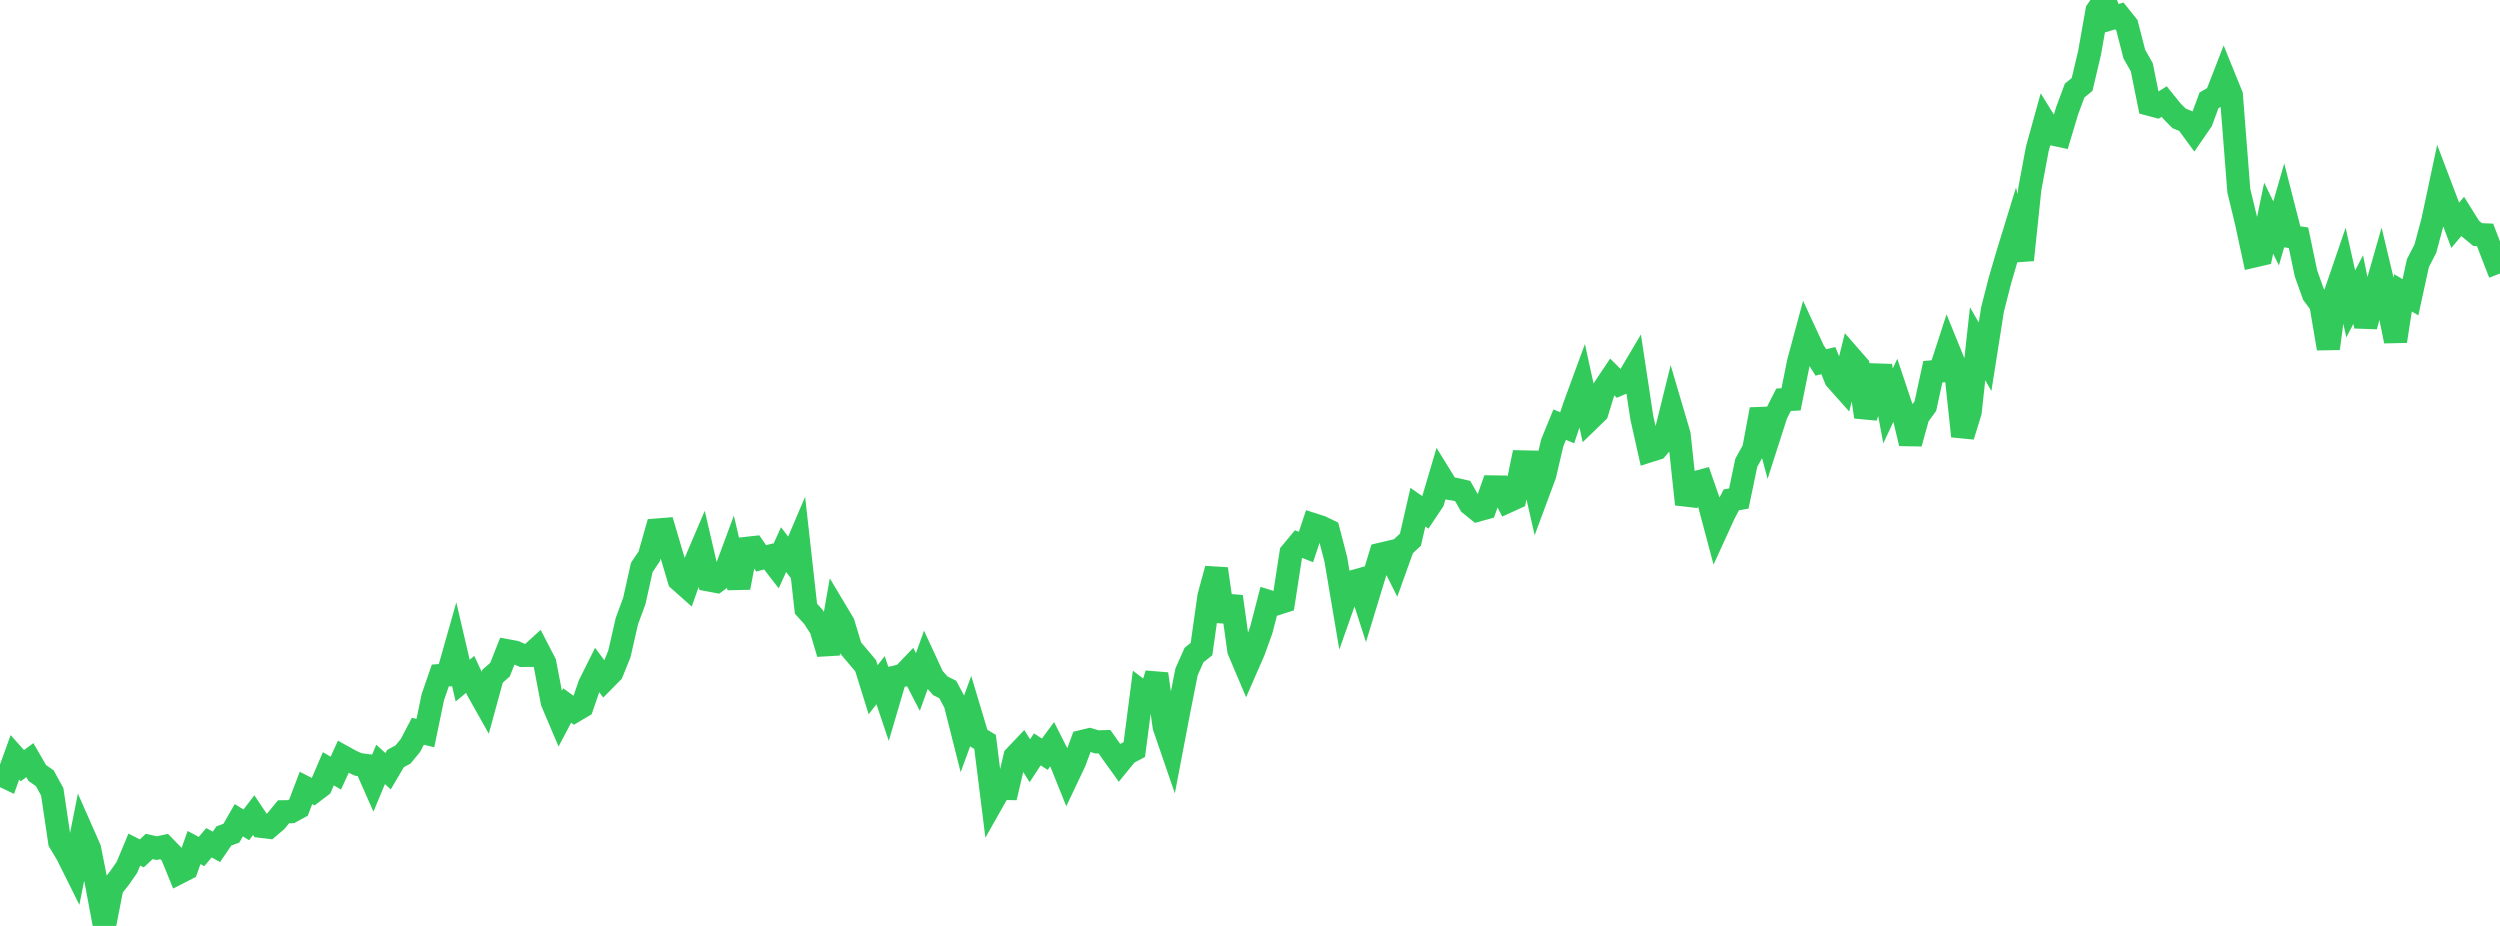 <?xml version="1.0" standalone="no"?>
<!DOCTYPE svg PUBLIC "-//W3C//DTD SVG 1.1//EN" "http://www.w3.org/Graphics/SVG/1.1/DTD/svg11.dtd">

<svg width="135" height="50" viewBox="0 0 135 50" preserveAspectRatio="none" 
  xmlns="http://www.w3.org/2000/svg"
  xmlns:xlink="http://www.w3.org/1999/xlink">


<polyline points="0.0, 41.817 0.403, 42.009 0.806, 40.893 1.209, 41.346 1.612, 41.047 2.015, 41.743 2.418, 42.025 2.821, 42.758 3.224, 45.465 3.627, 46.136 4.03, 46.945 4.433, 44.916 4.836, 45.829 5.239, 47.851 5.642, 50.0 6.045, 47.93 6.448, 47.418 6.851, 46.841 7.254, 45.877 7.657, 46.083 8.06, 45.707 8.463, 45.8 8.866, 45.713 9.269, 46.128 9.672, 47.115 10.075, 46.909 10.478, 45.767 10.881, 45.983 11.284, 45.508 11.687, 45.73 12.09, 45.141 12.493, 44.993 12.896, 44.292 13.299, 44.543 13.701, 44.018 14.104, 44.622 14.507, 44.671 14.91, 44.329 15.313, 43.835 15.716, 43.83 16.119, 43.611 16.522, 42.549 16.925, 42.756 17.328, 42.45 17.731, 41.513 18.134, 41.749 18.537, 40.87 18.94, 41.093 19.343, 41.28 19.746, 41.332 20.149, 42.245 20.552, 41.276 20.955, 41.646 21.358, 40.962 21.761, 40.745 22.164, 40.255 22.567, 39.485 22.97, 39.588 23.373, 37.646 23.776, 36.479 24.179, 36.448 24.582, 35.026 24.985, 36.753 25.388, 36.417 25.791, 37.273 26.194, 37.99 26.597, 36.517 27.0, 36.163 27.403, 35.143 27.806, 35.217 28.209, 35.392 28.612, 35.39 29.015, 35.022 29.418, 35.8 29.821, 37.909 30.224, 38.858 30.627, 38.095 31.03, 38.389 31.433, 38.15 31.836, 36.977 32.239, 36.17 32.642, 36.712 33.045, 36.303 33.448, 35.308 33.851, 33.541 34.254, 32.45 34.657, 30.639 35.06, 30.041 35.463, 28.622 35.866, 28.59 36.269, 29.958 36.672, 31.313 37.075, 31.671 37.478, 30.532 37.881, 29.588 38.284, 31.319 38.687, 31.394 39.09, 31.098 39.493, 30.009 39.896, 31.733 40.299, 29.614 40.701, 29.569 41.104, 30.15 41.507, 30.048 41.91, 30.568 42.313, 29.679 42.716, 30.206 43.119, 29.259 43.522, 32.868 43.925, 33.314 44.328, 33.939 44.731, 35.293 45.134, 32.991 45.537, 33.666 45.94, 34.996 46.343, 35.471 46.746, 35.951 47.149, 37.245 47.552, 36.729 47.955, 37.93 48.358, 36.561 48.761, 36.467 49.164, 36.046 49.567, 36.825 49.97, 35.702 50.373, 36.573 50.776, 37.031 51.179, 37.233 51.582, 37.987 51.985, 39.581 52.388, 38.479 52.791, 39.82 53.194, 40.062 53.597, 43.284 54.0, 42.571 54.403, 42.578 54.806, 40.86 55.209, 40.435 55.612, 41.08 56.015, 40.465 56.418, 40.728 56.821, 40.18 57.224, 40.978 57.627, 41.98 58.03, 41.13 58.433, 40.042 58.836, 39.943 59.239, 40.062 59.642, 40.051 60.045, 40.625 60.448, 41.186 60.851, 40.689 61.254, 40.475 61.657, 37.367 62.06, 37.673 62.463, 36.393 62.866, 39.242 63.269, 40.415 63.672, 38.305 64.075, 36.276 64.478, 35.372 64.881, 35.05 65.284, 32.199 65.687, 30.719 66.09, 33.541 66.493, 32.214 66.896, 35.12 67.299, 36.07 67.701, 35.149 68.104, 34.036 68.507, 32.483 68.91, 32.61 69.313, 32.481 69.716, 29.866 70.119, 29.38 70.522, 29.538 70.925, 28.333 71.328, 28.462 71.731, 28.656 72.134, 30.203 72.537, 32.59 72.94, 31.446 73.343, 31.332 73.746, 32.582 74.149, 31.261 74.552, 29.931 74.955, 29.836 75.358, 30.639 75.761, 29.518 76.164, 29.142 76.567, 27.387 76.97, 27.669 77.373, 27.068 77.776, 25.704 78.179, 26.358 78.582, 26.422 78.985, 26.515 79.388, 27.221 79.791, 27.547 80.194, 27.436 80.597, 26.294 81.0, 26.3 81.403, 27.079 81.806, 26.895 82.209, 24.942 82.612, 24.951 83.015, 26.72 83.418, 25.635 83.821, 23.914 84.224, 22.93 84.627, 23.101 85.03, 21.901 85.433, 20.805 85.836, 22.647 86.239, 22.256 86.642, 20.944 87.045, 20.341 87.448, 20.741 87.851, 20.568 88.254, 19.888 88.657, 22.549 89.06, 24.346 89.463, 24.218 89.866, 23.742 90.269, 22.109 90.672, 23.475 91.075, 27.23 91.478, 26.079 91.881, 25.973 92.284, 27.134 92.687, 28.645 93.09, 27.762 93.493, 26.991 93.896, 26.922 94.299, 24.991 94.701, 24.265 95.104, 22.108 95.507, 23.634 95.91, 22.377 96.313, 21.586 96.716, 21.566 97.119, 19.563 97.522, 18.066 97.925, 18.937 98.328, 19.571 98.731, 19.473 99.134, 20.47 99.537, 20.922 99.94, 19.305 100.343, 19.766 100.746, 22.512 101.149, 21.338 101.552, 19.766 101.955, 21.918 102.358, 21.056 102.761, 22.26 103.164, 23.945 103.567, 22.483 103.97, 21.929 104.373, 20.075 104.776, 20.036 105.179, 18.795 105.582, 19.785 105.985, 23.553 106.388, 22.248 106.791, 18.563 107.194, 19.265 107.597, 16.71 108.0, 15.132 108.403, 13.758 108.806, 12.446 109.209, 14.036 109.612, 10.193 110.015, 8.035 110.418, 6.581 110.821, 7.231 111.224, 7.317 111.627, 5.974 112.03, 4.892 112.433, 4.559 112.836, 2.857 113.239, 0.581 113.642, 0.0 114.045, 0.984 114.448, 0.859 114.851, 1.362 115.254, 2.921 115.657, 3.635 116.06, 5.629 116.463, 5.737 116.866, 5.484 117.269, 5.985 117.672, 6.395 118.075, 6.557 118.478, 7.107 118.881, 6.522 119.284, 5.422 119.687, 5.185 120.09, 4.148 120.493, 5.14 120.896, 10.299 121.299, 11.963 121.701, 13.826 122.104, 13.732 122.507, 11.781 122.91, 12.604 123.313, 11.206 123.716, 12.78 124.119, 12.838 124.522, 14.761 124.925, 15.89 125.328, 16.439 125.731, 18.821 126.134, 15.776 126.537, 14.6 126.94, 16.41 127.343, 15.637 127.746, 17.616 128.149, 16.164 128.552, 14.752 128.955, 16.437 129.358, 18.421 129.761, 15.814 130.164, 16.052 130.567, 14.208 130.97, 13.427 131.373, 11.92 131.776, 10.028 132.179, 11.089 132.582, 12.167 132.985, 11.687 133.388, 12.333 133.791, 12.666 134.194, 12.683 134.597, 13.735 135.0, 14.769" fill="none" stroke="#32ca5b" stroke-width="1.25"/>

</svg>
